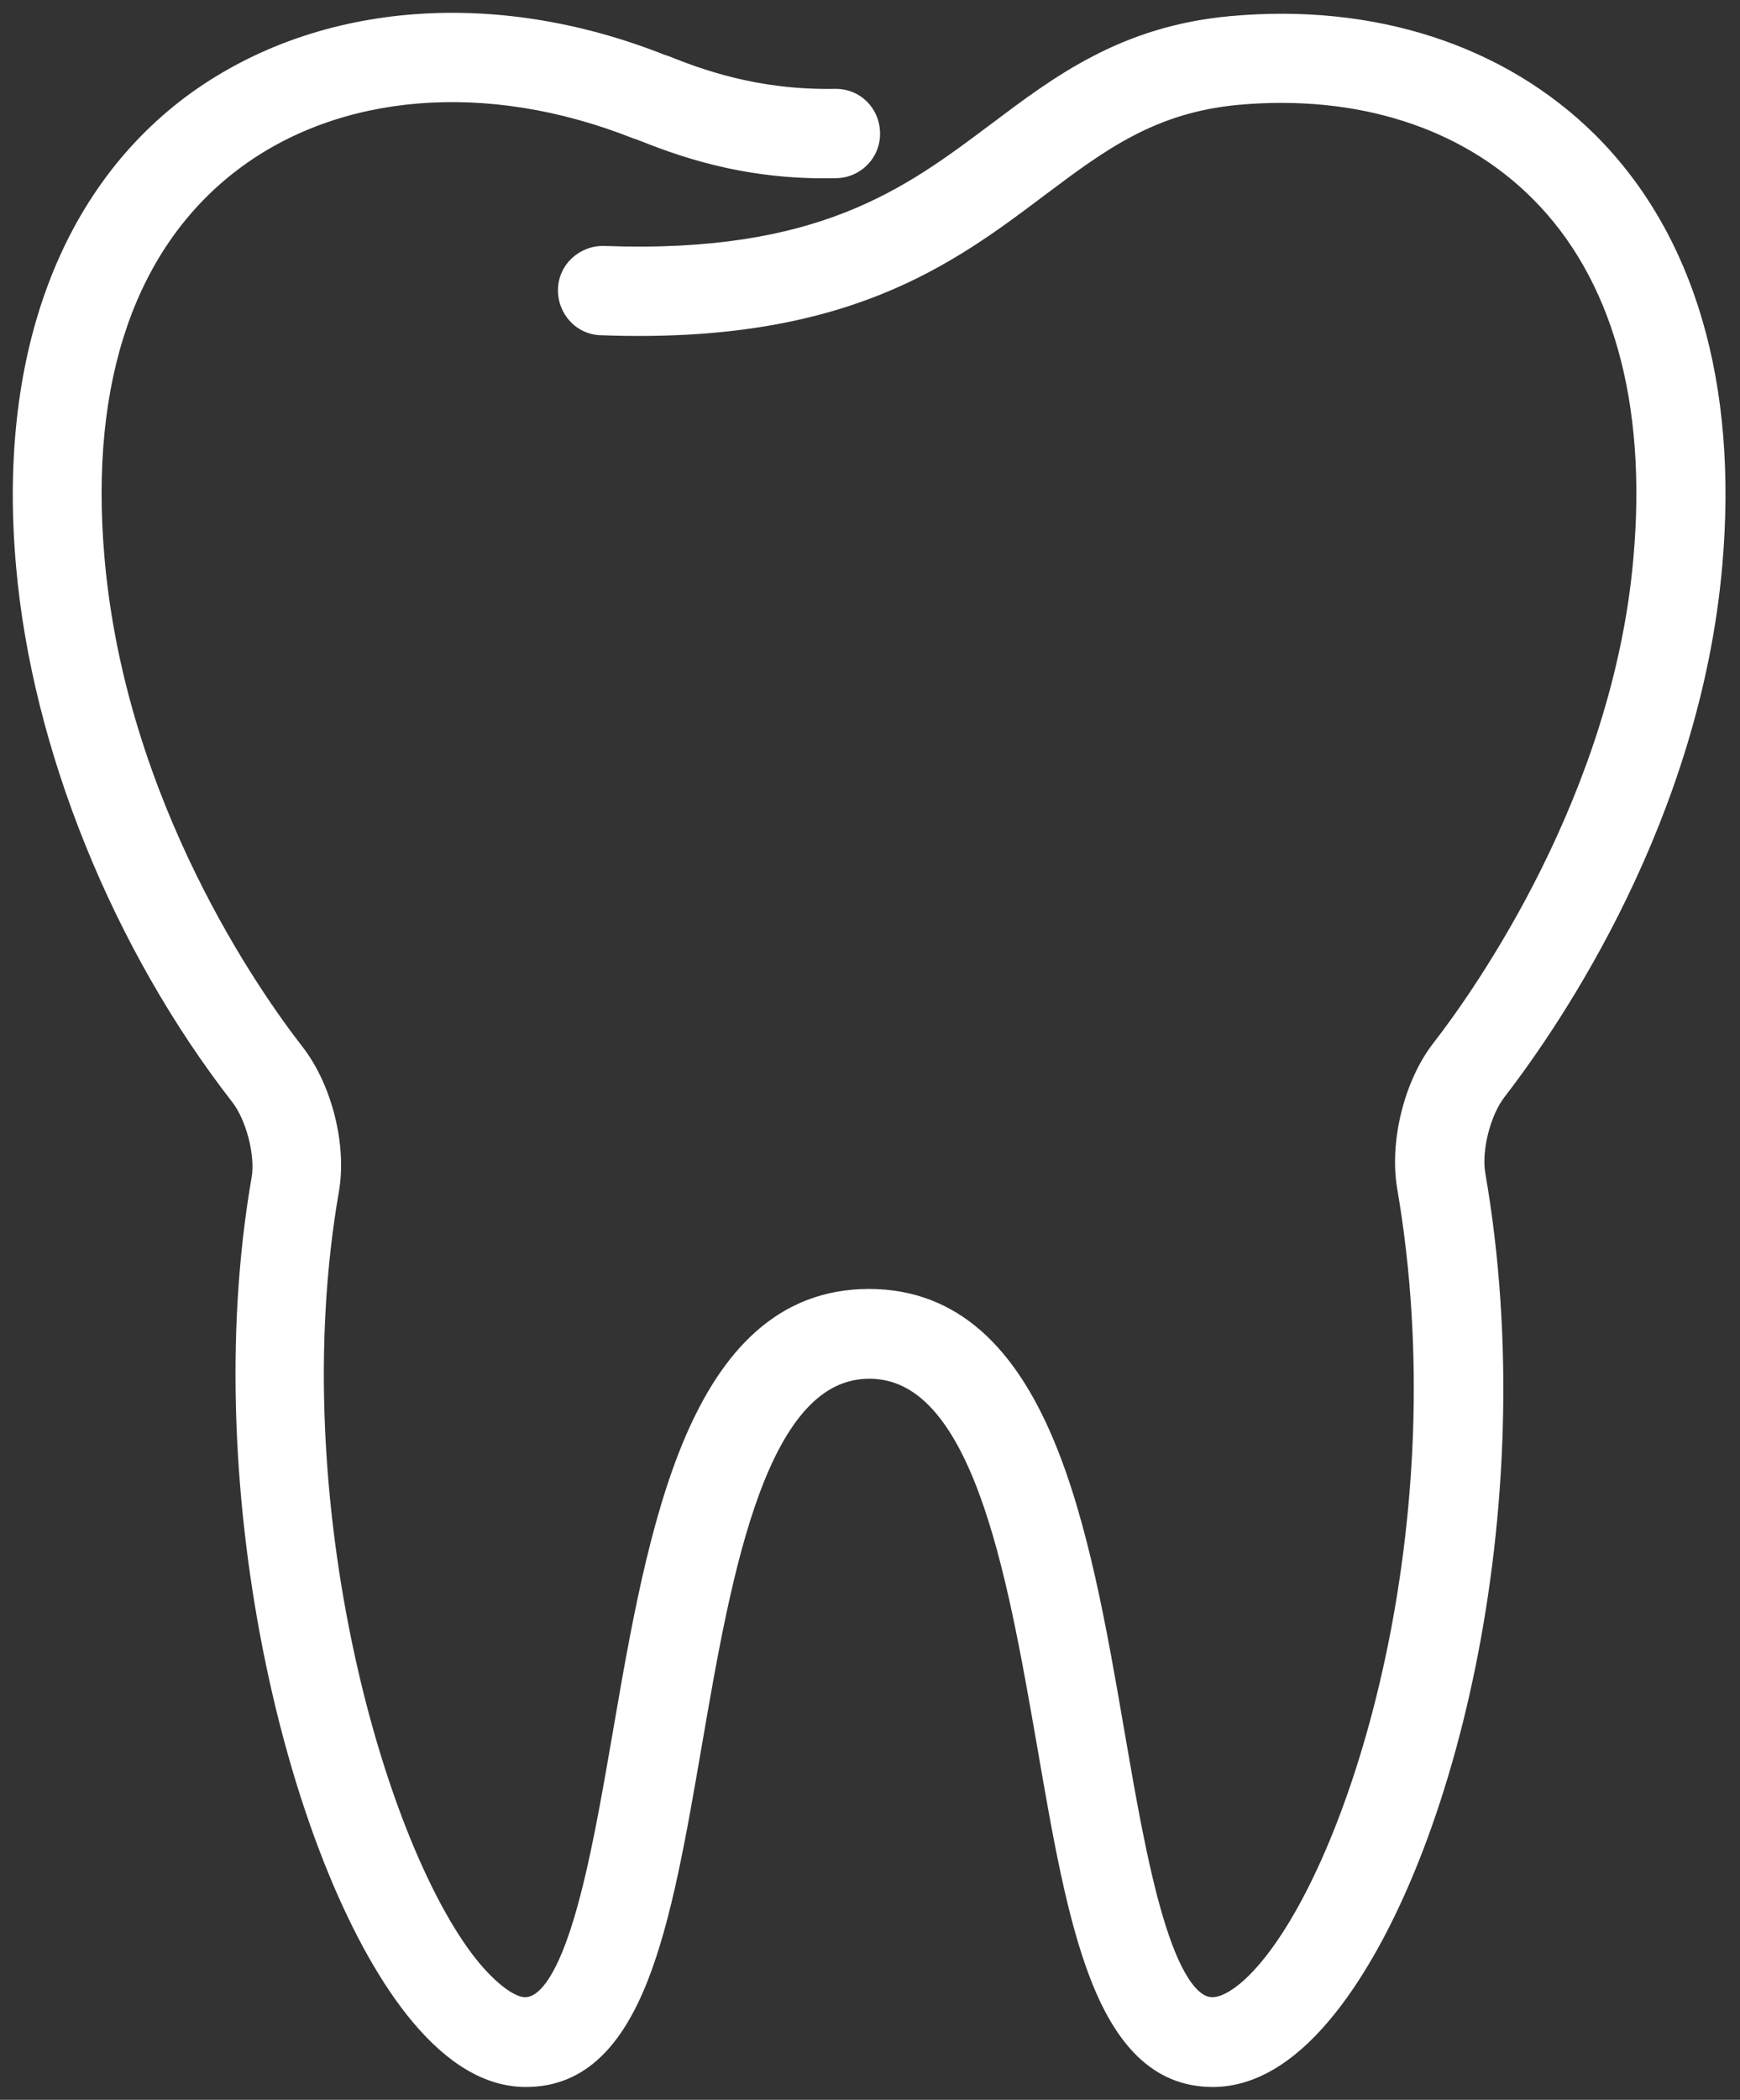 <svg width="68" height="82" viewBox="0 0 68 82" fill="none" xmlns="http://www.w3.org/2000/svg">
<rect x="0" y="0" width="68" height="82" fill="#333333" stroke="none"/>
<mask id="path-1-outside-1_37_1871" maskUnits="userSpaceOnUse" x="0" y="0" width="68" height="82" fill="black">
<rect fill="white" width="68" height="82"/>
<path d="M9.49 42.757C10.105 43.561 10.496 45.075 10.328 46.048C8.186 58.353 11.875 73.108 16.513 78.644C17.836 80.215 19.177 81 20.555 81C24.709 81 25.734 75.034 26.926 68.134C28.118 61.214 29.478 53.36 33.968 53.341C38.457 53.341 39.817 61.196 41.028 68.134C42.22 75.034 43.244 81 47.398 81C48.814 81 50.23 80.177 51.59 78.55C56.228 73.015 59.823 58.952 57.551 45.88C57.383 44.888 57.756 43.374 58.389 42.551C60.643 39.633 65.952 31.798 66.809 22.055C67.424 15.079 65.766 9.394 62.003 5.635C58.575 2.232 53.639 0.623 48.125 1.128C43.989 1.502 41.475 3.41 39.034 5.242C35.644 7.786 32.142 10.422 23.592 10.105C22.921 10.086 22.325 10.61 22.306 11.302C22.288 11.993 22.809 12.573 23.498 12.592C32.924 12.947 36.967 9.899 40.525 7.225C42.89 5.448 44.94 3.915 48.348 3.597C53.136 3.167 57.364 4.513 60.252 7.412C63.474 10.628 64.89 15.621 64.331 21.849C63.512 31.199 58.072 38.904 56.414 41.036C55.353 42.401 54.812 44.627 55.092 46.31C57.346 59.382 53.397 72.491 49.671 76.942C48.833 77.952 48.013 78.494 47.38 78.494C45.312 78.494 44.325 72.753 43.449 67.685C42.089 59.793 40.543 50.835 33.949 50.835C27.373 50.854 25.808 59.793 24.448 67.685C23.573 72.753 22.586 78.494 20.518 78.494C19.941 78.494 19.177 77.952 18.376 77.017C14.594 72.51 10.627 58.69 12.75 46.459C13.048 44.776 12.489 42.551 11.428 41.186C9.807 39.11 4.423 31.536 3.585 21.811C2.97 14.761 4.852 9.357 9.006 6.215C13.123 3.11 19.065 2.624 24.896 4.924L25.063 4.981C26.442 5.523 29.012 6.551 32.682 6.458C33.371 6.439 33.912 5.878 33.893 5.186C33.874 4.494 33.334 3.952 32.626 3.971C29.459 4.027 27.187 3.148 25.957 2.662L25.79 2.606C19.177 -0.013 12.34 0.605 7.516 4.214C2.71 7.842 0.418 14.181 1.126 22.073C1.741 29.105 4.87 36.828 9.49 42.757Z"/>
</mask>
<path d="M9.49 42.757C10.105 43.561 10.496 45.075 10.328 46.048C8.186 58.353 11.875 73.108 16.513 78.644C17.836 80.215 19.177 81 20.555 81C24.709 81 25.734 75.034 26.926 68.134C28.118 61.214 29.478 53.36 33.968 53.341C38.457 53.341 39.817 61.196 41.028 68.134C42.22 75.034 43.244 81 47.398 81C48.814 81 50.23 80.177 51.59 78.55C56.228 73.015 59.823 58.952 57.551 45.88C57.383 44.888 57.756 43.374 58.389 42.551C60.643 39.633 65.952 31.798 66.809 22.055C67.424 15.079 65.766 9.394 62.003 5.635C58.575 2.232 53.639 0.623 48.125 1.128C43.989 1.502 41.475 3.41 39.034 5.242C35.644 7.786 32.142 10.422 23.592 10.105C22.921 10.086 22.325 10.61 22.306 11.302C22.288 11.993 22.809 12.573 23.498 12.592C32.924 12.947 36.967 9.899 40.525 7.225C42.89 5.448 44.94 3.915 48.348 3.597C53.136 3.167 57.364 4.513 60.252 7.412C63.474 10.628 64.89 15.621 64.331 21.849C63.512 31.199 58.072 38.904 56.414 41.036C55.353 42.401 54.812 44.627 55.092 46.31C57.346 59.382 53.397 72.491 49.671 76.942C48.833 77.952 48.013 78.494 47.38 78.494C45.312 78.494 44.325 72.753 43.449 67.685C42.089 59.793 40.543 50.835 33.949 50.835C27.373 50.854 25.808 59.793 24.448 67.685C23.573 72.753 22.586 78.494 20.518 78.494C19.941 78.494 19.177 77.952 18.376 77.017C14.594 72.51 10.627 58.69 12.75 46.459C13.048 44.776 12.489 42.551 11.428 41.186C9.807 39.11 4.423 31.536 3.585 21.811C2.97 14.761 4.852 9.357 9.006 6.215C13.123 3.11 19.065 2.624 24.896 4.924L25.063 4.981C26.442 5.523 29.012 6.551 32.682 6.458C33.371 6.439 33.912 5.878 33.893 5.186C33.874 4.494 33.334 3.952 32.626 3.971C29.459 4.027 27.187 3.148 25.957 2.662L25.79 2.606C19.177 -0.013 12.34 0.605 7.516 4.214C2.71 7.842 0.418 14.181 1.126 22.073C1.741 29.105 4.87 36.828 9.49 42.757Z" fill="white"/>
<path d="M9.49 42.757L9.887 42.453L9.885 42.449L9.49 42.757ZM10.328 46.048L10.821 46.134L10.821 46.133L10.328 46.048ZM16.513 78.644L16.13 78.965L16.131 78.966L16.513 78.644ZM26.926 68.134L27.419 68.219L27.419 68.219L26.926 68.134ZM33.968 53.341V52.841L33.965 52.841L33.968 53.341ZM41.028 68.134L41.52 68.049L41.52 68.048L41.028 68.134ZM51.59 78.55L51.206 78.229L51.206 78.23L51.59 78.55ZM57.551 45.88L57.058 45.963L57.058 45.965L57.551 45.88ZM58.389 42.551L57.993 42.245L57.993 42.246L58.389 42.551ZM66.809 22.055L66.311 22.011L66.311 22.011L66.809 22.055ZM62.003 5.635L62.356 5.281L62.355 5.28L62.003 5.635ZM48.125 1.128L48.17 1.626L48.17 1.626L48.125 1.128ZM39.034 5.242L39.334 5.642L39.335 5.642L39.034 5.242ZM23.592 10.105L23.61 9.605L23.606 9.605L23.592 10.105ZM23.498 12.592L23.517 12.092L23.512 12.092L23.498 12.592ZM40.525 7.225L40.224 6.825L40.224 6.825L40.525 7.225ZM48.348 3.597L48.304 3.099L48.302 3.099L48.348 3.597ZM60.252 7.412L59.898 7.765L59.899 7.766L60.252 7.412ZM64.331 21.849L63.833 21.804L63.833 21.805L64.331 21.849ZM56.414 41.036L56.809 41.343L56.809 41.343L56.414 41.036ZM55.092 46.31L54.599 46.392L54.599 46.395L55.092 46.31ZM49.671 76.942L49.288 76.621L49.286 76.623L49.671 76.942ZM43.449 67.685L42.956 67.77L42.956 67.77L43.449 67.685ZM33.949 50.835V50.335L33.947 50.335L33.949 50.835ZM24.448 67.685L24.941 67.77L24.941 67.77L24.448 67.685ZM18.376 77.017L17.993 77.338L17.996 77.342L18.376 77.017ZM12.75 46.459L12.258 46.372L12.257 46.374L12.75 46.459ZM11.428 41.186L11.822 40.879L11.822 40.878L11.428 41.186ZM3.585 21.811L4.083 21.768L4.083 21.768L3.585 21.811ZM9.006 6.215L8.705 5.816L8.704 5.816L9.006 6.215ZM24.896 4.924L24.712 5.39L24.724 5.394L24.737 5.399L24.896 4.924ZM25.063 4.981L25.246 4.515L25.234 4.511L25.222 4.506L25.063 4.981ZM32.682 6.458L32.695 6.958L32.696 6.958L32.682 6.458ZM32.626 3.971L32.635 4.471L32.639 4.471L32.626 3.971ZM25.957 2.662L26.141 2.197L26.129 2.192L26.116 2.187L25.957 2.662ZM25.79 2.606L25.606 3.07L25.618 3.075L25.631 3.08L25.79 2.606ZM7.516 4.214L7.216 3.813L7.214 3.815L7.516 4.214ZM1.126 22.073L1.624 22.03L1.624 22.029L1.126 22.073ZM9.093 43.06C9.347 43.393 9.575 43.904 9.718 44.463C9.861 45.023 9.904 45.569 9.836 45.963L10.821 46.133C10.921 45.554 10.851 44.857 10.687 44.215C10.523 43.572 10.248 42.924 9.887 42.453L9.093 43.06ZM9.836 45.962C8.752 52.19 9.144 59.02 10.389 64.987C11.63 70.939 13.733 76.105 16.13 78.965L16.896 78.323C14.654 75.647 12.595 70.668 11.367 64.782C10.143 58.911 9.763 52.211 10.821 46.134L9.836 45.962ZM16.131 78.966C17.5 80.592 18.968 81.5 20.555 81.5V80.5C19.386 80.5 18.171 79.837 16.895 78.322L16.131 78.966ZM20.555 81.5C22.954 81.5 24.371 79.746 25.317 77.337C26.264 74.925 26.826 71.65 27.419 68.219L26.433 68.049C25.834 71.518 25.288 74.676 24.386 76.972C23.483 79.272 22.311 80.5 20.555 80.5V81.5ZM27.419 68.219C28.017 64.745 28.648 61.102 29.679 58.324C30.194 56.935 30.795 55.804 31.509 55.026C32.213 54.259 33.014 53.845 33.97 53.841L33.965 52.841C32.676 52.847 31.624 53.422 30.773 54.349C29.932 55.265 29.277 56.533 28.742 57.976C27.672 60.859 27.027 64.603 26.433 68.049L27.419 68.219ZM33.968 53.841C34.923 53.841 35.723 54.252 36.426 55.016C37.141 55.792 37.742 56.922 38.258 58.31C39.291 61.089 39.927 64.736 40.535 68.22L41.52 68.048C40.917 64.593 40.268 60.844 39.196 57.962C38.659 56.519 38.003 55.252 37.162 54.338C36.31 53.413 35.257 52.841 33.968 52.841V53.841ZM40.535 68.219C41.128 71.65 41.69 74.925 42.637 77.337C43.583 79.746 45 81.5 47.398 81.5V80.5C45.643 80.5 44.471 79.272 43.568 76.972C42.666 74.676 42.12 71.518 41.52 68.049L40.535 68.219ZM47.398 81.5C49.023 81.5 50.566 80.555 51.973 78.871L51.206 78.23C49.894 79.799 48.606 80.5 47.398 80.5V81.5ZM51.973 78.871C54.368 76.013 56.449 71.022 57.652 65.141C58.857 59.247 59.192 52.4 58.043 45.794L57.058 45.965C58.182 52.431 57.856 59.151 56.672 64.941C55.486 70.744 53.45 75.552 51.206 78.229L51.973 78.871ZM58.044 45.796C57.975 45.389 58.014 44.836 58.155 44.273C58.295 43.712 58.523 43.197 58.785 42.856L57.993 42.246C57.622 42.728 57.347 43.382 57.184 44.031C57.022 44.679 56.959 45.379 57.058 45.963L58.044 45.796ZM58.785 42.856C61.059 39.912 66.438 31.984 67.307 22.098L66.311 22.011C65.466 31.612 60.227 39.355 57.993 42.245L58.785 42.856ZM67.307 22.098C67.93 15.026 66.255 9.176 62.356 5.281L61.65 5.989C65.276 9.612 66.917 15.132 66.311 22.011L67.307 22.098ZM62.355 5.28C58.807 1.757 53.717 0.114 48.079 0.63L48.17 1.626C53.561 1.132 58.344 2.706 61.651 5.99L62.355 5.28ZM48.08 0.63C43.79 1.018 41.175 3.009 38.734 4.843L39.335 5.642C41.774 3.81 44.189 1.986 48.17 1.626L48.08 0.63ZM38.734 4.842C37.036 6.116 35.362 7.372 33.064 8.282C30.771 9.189 27.829 9.762 23.61 9.605L23.573 10.604C27.905 10.765 30.989 10.179 33.432 9.211C35.87 8.246 37.642 6.912 39.334 5.642L38.734 4.842ZM23.606 9.605C22.675 9.579 21.833 10.304 21.806 11.288L22.806 11.315C22.817 10.915 23.167 10.593 23.578 10.604L23.606 9.605ZM21.806 11.288C21.781 12.24 22.504 13.065 23.485 13.092L23.512 12.092C23.114 12.081 22.794 11.747 22.806 11.315L21.806 11.288ZM23.48 13.091C28.252 13.271 31.69 12.59 34.398 11.509C37.1 10.429 39.048 8.96 40.825 7.624L40.224 6.825C38.444 8.163 36.591 9.556 34.027 10.58C31.467 11.602 28.171 12.268 23.517 12.092L23.48 13.091ZM40.825 7.624C43.192 5.847 45.14 4.398 48.395 4.095L48.302 3.099C44.739 3.431 42.589 5.049 40.224 6.825L40.825 7.624ZM48.393 4.095C53.063 3.675 57.135 4.991 59.898 7.765L60.606 7.059C57.594 4.035 53.209 2.658 48.304 3.099L48.393 4.095ZM59.899 7.766C62.981 10.842 64.384 15.667 63.833 21.804L64.829 21.893C65.396 15.576 63.968 10.414 60.605 7.058L59.899 7.766ZM63.833 21.805C63.027 31.009 57.661 38.619 56.02 40.729L56.809 41.343C58.484 39.19 63.997 31.39 64.829 21.892L63.833 21.805ZM56.02 40.729C54.87 42.207 54.297 44.574 54.599 46.392L55.585 46.228C55.328 44.679 55.835 42.595 56.809 41.343L56.02 40.729ZM54.599 46.395C55.714 52.858 55.295 59.338 54.135 64.754C52.971 70.186 51.075 74.485 49.288 76.621L50.054 77.263C51.992 74.948 53.934 70.467 55.113 64.963C56.295 59.444 56.724 52.834 55.585 46.225L54.599 46.395ZM49.286 76.623C48.888 77.102 48.508 77.454 48.169 77.682C47.825 77.914 47.559 77.994 47.38 77.994V78.994C47.834 78.994 48.294 78.803 48.728 78.511C49.167 78.216 49.616 77.791 50.056 77.261L49.286 76.623ZM47.38 77.994C47.123 77.994 46.804 77.819 46.437 77.247C46.078 76.69 45.75 75.867 45.447 74.848C44.842 72.813 44.381 70.144 43.942 67.6L42.956 67.77C43.393 70.294 43.863 73.029 44.488 75.132C44.8 76.181 45.16 77.111 45.596 77.788C46.023 78.452 46.603 78.994 47.38 78.994V77.994ZM43.942 67.6C43.265 63.672 42.53 59.395 41.122 56.104C39.71 52.806 37.545 50.335 33.949 50.335V51.335C36.947 51.335 38.852 53.343 40.202 56.497C41.555 59.658 42.274 63.806 42.956 67.77L43.942 67.6ZM33.947 50.335C30.361 50.346 28.197 52.816 26.783 56.111C25.372 59.399 24.633 63.671 23.956 67.6L24.941 67.77C25.624 63.807 26.347 59.663 27.702 56.505C29.055 53.352 30.96 51.344 33.95 51.335L33.947 50.335ZM23.956 67.6C23.516 70.144 23.056 72.813 22.451 74.848C22.148 75.867 21.819 76.69 21.461 77.247C21.094 77.819 20.775 77.994 20.518 77.994V78.994C21.295 78.994 21.875 78.452 22.302 77.788C22.737 77.111 23.098 76.181 23.41 75.132C24.035 73.029 24.505 70.294 24.941 67.77L23.956 67.6ZM20.518 77.994C20.377 77.994 20.142 77.922 19.816 77.695C19.499 77.475 19.138 77.138 18.756 76.691L17.996 77.342C18.414 77.83 18.836 78.232 19.245 78.517C19.645 78.795 20.082 78.994 20.518 78.994V77.994ZM18.759 76.695C16.945 74.534 15.03 70.046 13.837 64.529C12.648 59.029 12.194 52.583 13.243 46.545L12.257 46.374C11.182 52.566 11.65 59.146 12.86 64.74C14.065 70.316 16.024 74.992 17.993 77.338L18.759 76.695ZM13.242 46.547C13.566 44.722 12.97 42.354 11.822 40.879L11.033 41.493C12.009 42.748 12.531 44.83 12.258 46.372L13.242 46.547ZM11.822 40.878C10.221 38.828 4.909 31.348 4.083 21.768L3.087 21.854C3.938 31.724 9.393 39.392 11.033 41.493L11.822 40.878ZM4.083 21.768C3.477 14.821 5.337 9.616 9.307 6.614L8.704 5.816C4.366 9.097 2.463 14.701 3.087 21.855L4.083 21.768ZM9.307 6.614C13.253 3.638 19.003 3.137 24.712 5.39L25.079 4.459C19.127 2.111 12.992 2.583 8.705 5.816L9.307 6.614ZM24.737 5.399L24.905 5.455L25.222 4.506L25.054 4.45L24.737 5.399ZM24.88 5.446C26.272 5.993 28.921 7.054 32.695 6.958L32.669 5.958C29.104 6.049 26.611 5.052 25.246 4.515L24.88 5.446ZM32.696 6.958C33.657 6.932 34.419 6.145 34.393 5.173L33.393 5.2C33.404 5.612 33.086 5.947 32.669 5.958L32.696 6.958ZM34.393 5.173C34.367 4.217 33.609 3.445 32.613 3.471L32.639 4.471C33.059 4.459 33.382 4.771 33.393 5.2L34.393 5.173ZM32.617 3.471C29.552 3.525 27.354 2.676 26.141 2.197L25.773 3.127C27.02 3.62 29.368 4.529 32.635 4.471L32.617 3.471ZM26.116 2.187L25.948 2.131L25.631 3.08L25.799 3.136L26.116 2.187ZM25.974 2.141C19.232 -0.528 12.206 0.081 7.216 3.813L7.815 4.614C12.475 1.128 19.122 0.503 25.606 3.07L25.974 2.141ZM7.214 3.815C2.229 7.578 -0.09 14.113 0.628 22.118L1.624 22.029C0.926 14.25 3.19 8.106 7.817 4.613L7.214 3.815ZM0.628 22.117C1.252 29.251 4.421 37.065 9.096 43.064L9.885 42.449C5.32 36.592 2.23 28.958 1.624 22.03L0.628 22.117Z" fill="white" mask="url(#path-1-outside-1_37_1871)"/>
</svg>
